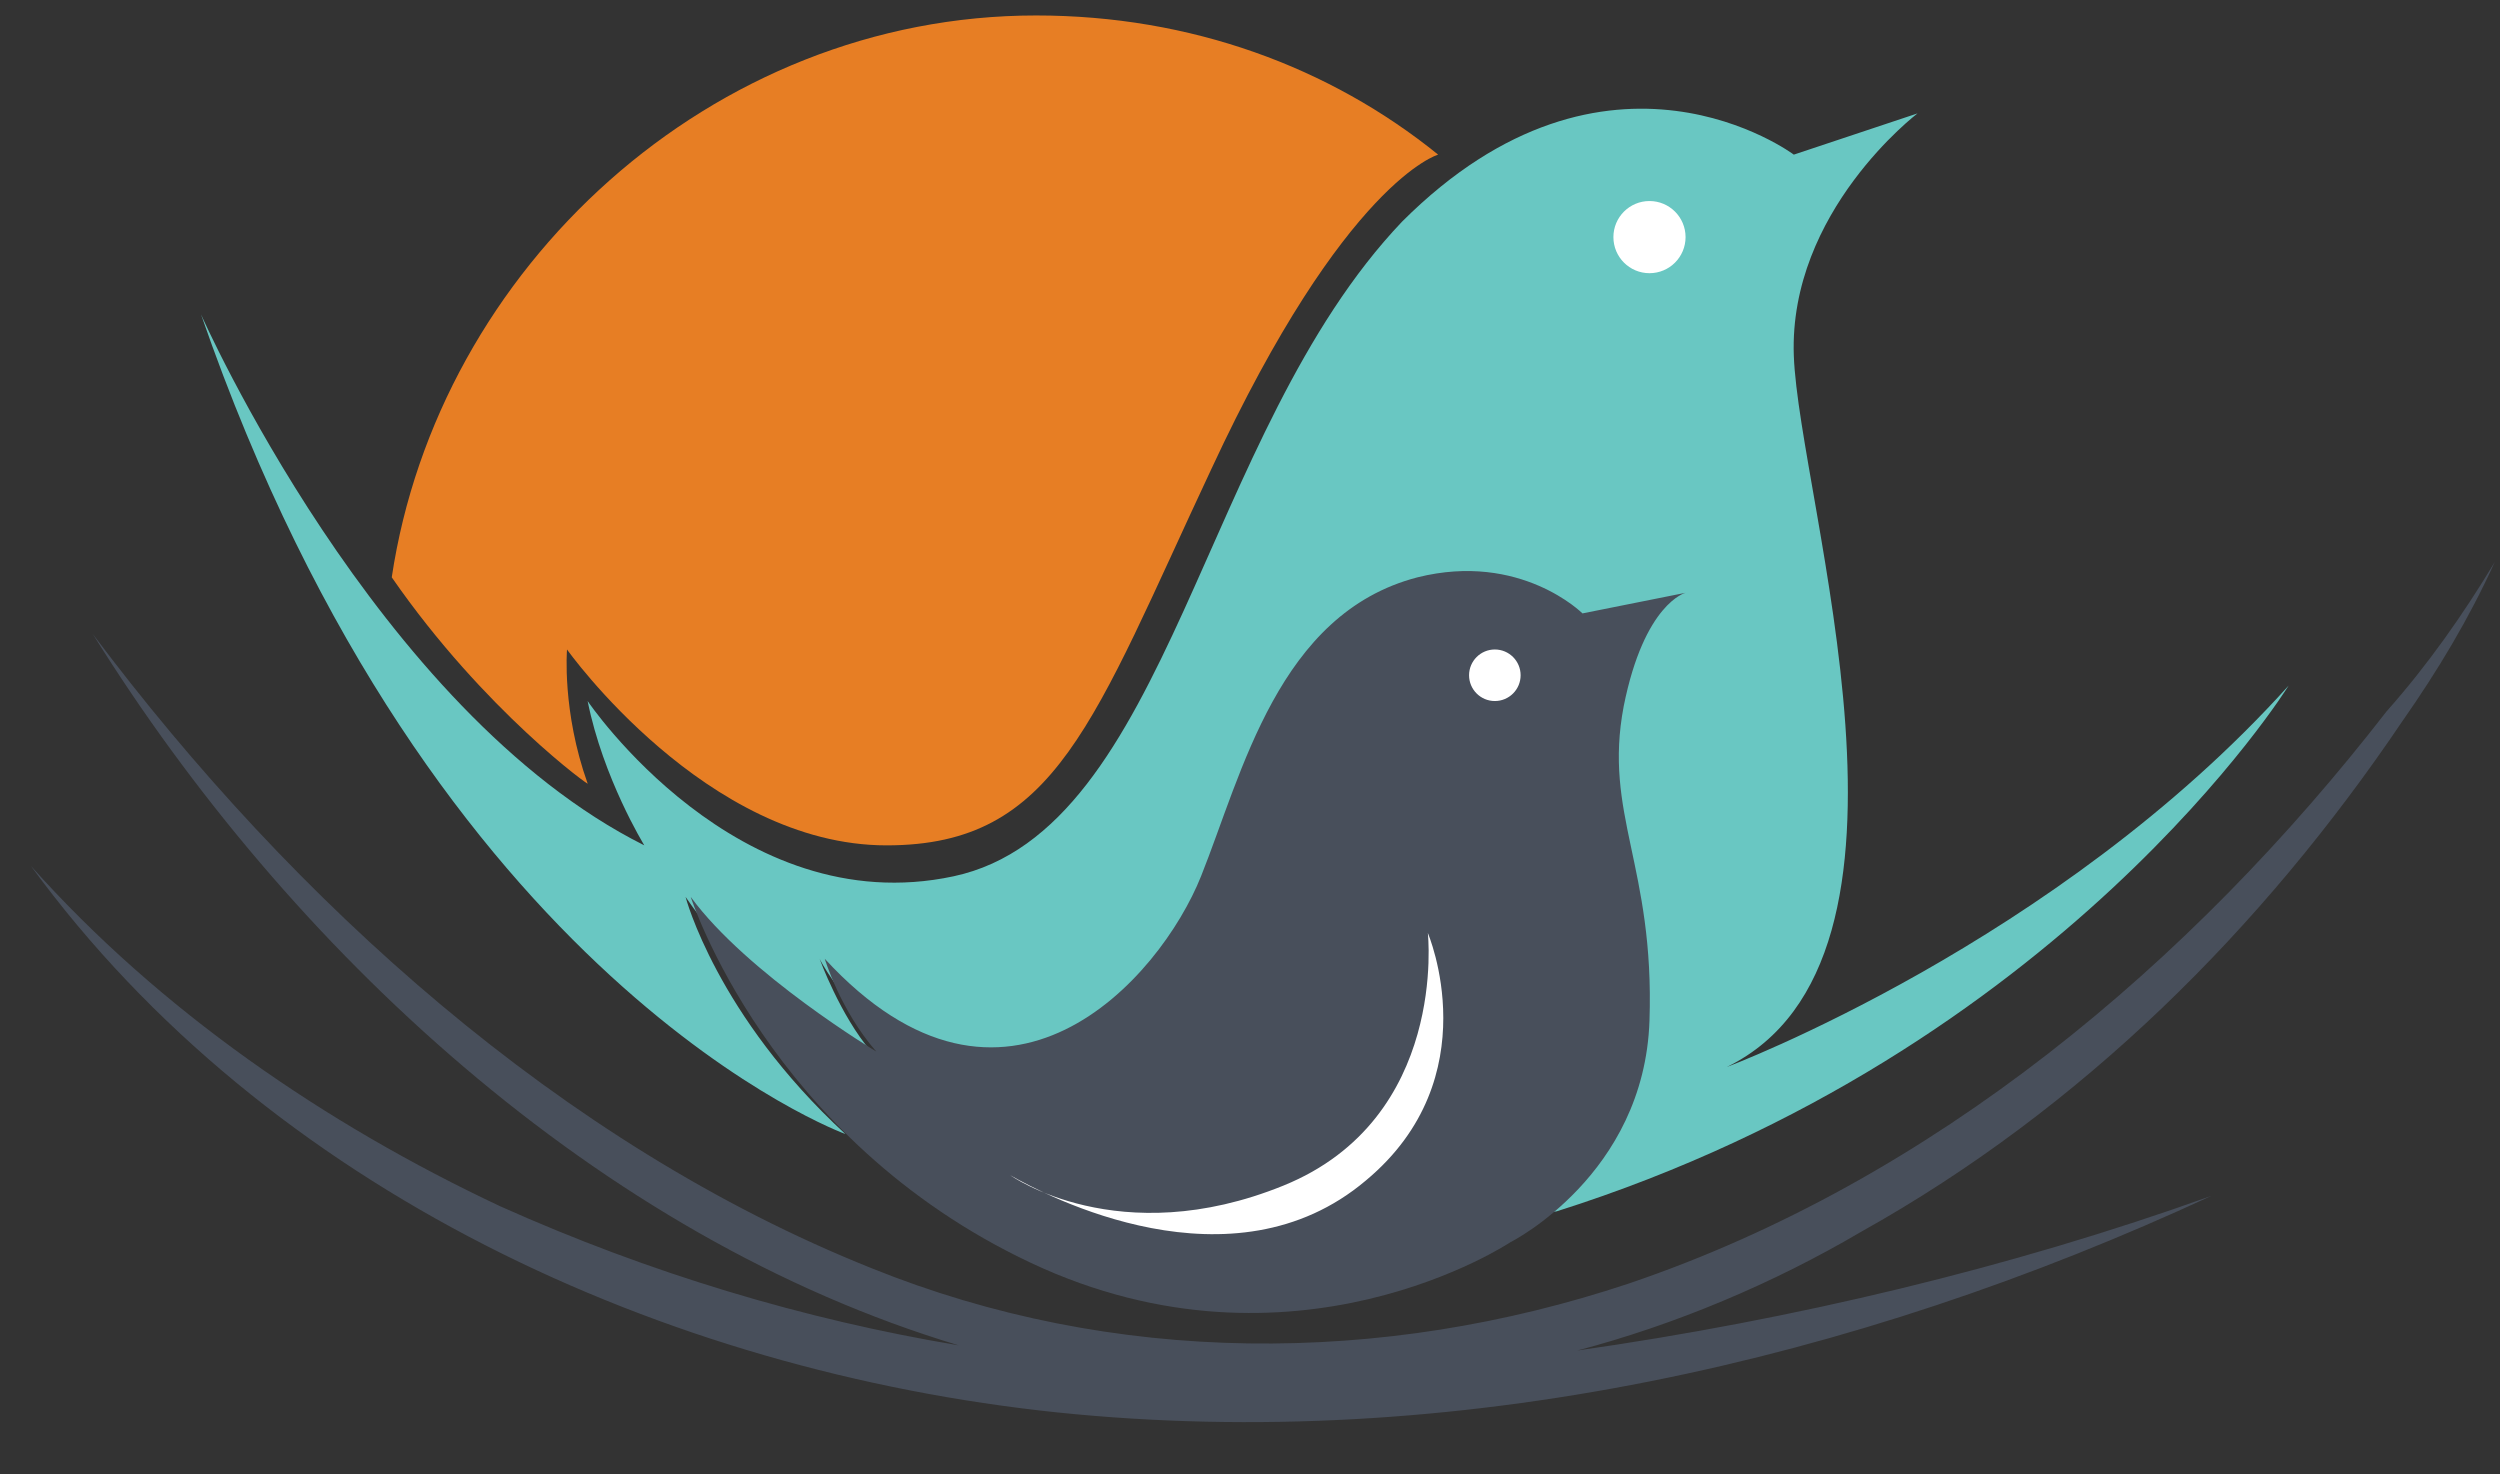 <?xml version="1.0" encoding="utf-8"?>
<!-- Generator: Adobe Illustrator 26.0.1, SVG Export Plug-In . SVG Version: 6.00 Build 0)  -->
<svg version="1.1" id="Layer_1" xmlns="http://www.w3.org/2000/svg" xmlns:xlink="http://www.w3.org/1999/xlink" x="0px" y="0px"
	 viewBox="0 0 48.5 28.6" style="enable-background:new 0 0 48.5 28.6;" xml:space="preserve">
<rect x="0" y="0" width="48.5" height="28.6" fill="#333333" stroke="none"/>
<style type="text/css">
	.st0{fill:#E77E24;}
	.st1{fill:#69C7C2;}
	.st2{fill:#484F5B;}
	.st3{fill:#FFFFFF;}
</style>
<g>
	<g>
		<path class="st0" d="M7.6,11.2C8.5,5.2,13.8,0.3,20.1,0.3c3,0,5.7,1,7.8,2.7c0,0-1.8,0.5-4.4,6.1c-2.3,4.9-3,7.3-6.3,7.3
			c-3.5,0-6.2-3.8-6.2-3.8s-0.1,1.2,0.4,2.6C11.5,15.3,9.4,13.8,7.6,11.2z"/>
		<path class="st1" d="M30.2,23.5c9.8-3.1,14.2-10.2,14.2-10.2c-4.5,5-10.9,7.4-10.9,7.4c4.3-2.1,1.4-11,1.3-13.8
			c-0.1-2.8,2.4-4.7,2.4-4.7l-2.4,0.8c0,0-3.6-2.7-7.6,1.3c-3.9,4.1-4.5,11.8-8.7,12.7c-4.2,0.9-7.1-3.4-7.1-3.4
			c0.3,1.5,1.1,2.8,1.1,2.8C7.3,13.8,3.9,6.1,3.9,6.1c4.5,13,12.5,15.9,12.5,15.9c-2.5-2.3-3.1-4.6-3.1-4.6c1.5,2.2,3.6,3,3.6,3
			c-0.6-0.7-1-1.8-1-1.8s1.3,2.7,5.9,4.1S30.2,23.5,30.2,23.5z"/>
		<path class="st2" d="M46.6,14c0.7-1,1.3-2,1.8-3.1c-0.6,1-1.3,2-2.1,2.9c-3.8,4.9-8.8,9.1-14.7,11.1c-4.8,1.6-10,1.6-14.7-0.3
			c-6-2.4-11.2-7.1-15.1-12.3c3.8,6.1,9.8,11.7,16.8,13.8c-3-0.5-6-1.4-8.9-2.7c-3.4-1.6-6.6-3.8-9.1-6.6
			c4.6,6.3,12.3,9.8,19.9,10.6c7.7,0.8,15.5-1,22.4-4.2c-3.9,1.4-8.1,2.4-12.3,3c1.9-0.5,3.8-1.3,5.5-2.3C40.4,21.5,43.9,18,46.6,14
			z"/>
		<path class="st2" d="M29.3,24.1c0,0,2.6-1.3,2.7-4.3c0.1-3-0.9-4-0.5-6.1c0.4-2,1.2-2.2,1.2-2.2l-2,0.4c0,0-1.2-1.2-3.2-0.7
			c-2.7,0.7-3.4,3.8-4.2,5.8s-3.8,5.4-7.3,1.6c0,0,0.3,1,1,1.8c0,0-2.5-1.5-3.6-3c0,0,1.5,4.7,6.6,7.1S29.3,24.1,29.3,24.1z"/>
		<circle class="st3" cx="29" cy="13.1" r="0.5"/>
		<circle class="st3" cx="32" cy="4.6" r="0.7"/>
		<path class="st3" d="M19.6,22.8c0,0,2.1,1.5,5.3,0.2s2.8-4.9,2.8-4.9s1.2,2.8-1.2,4.8C23.9,25.1,20.3,23.2,19.6,22.8z"/>
	</g>
</g>
</svg>
